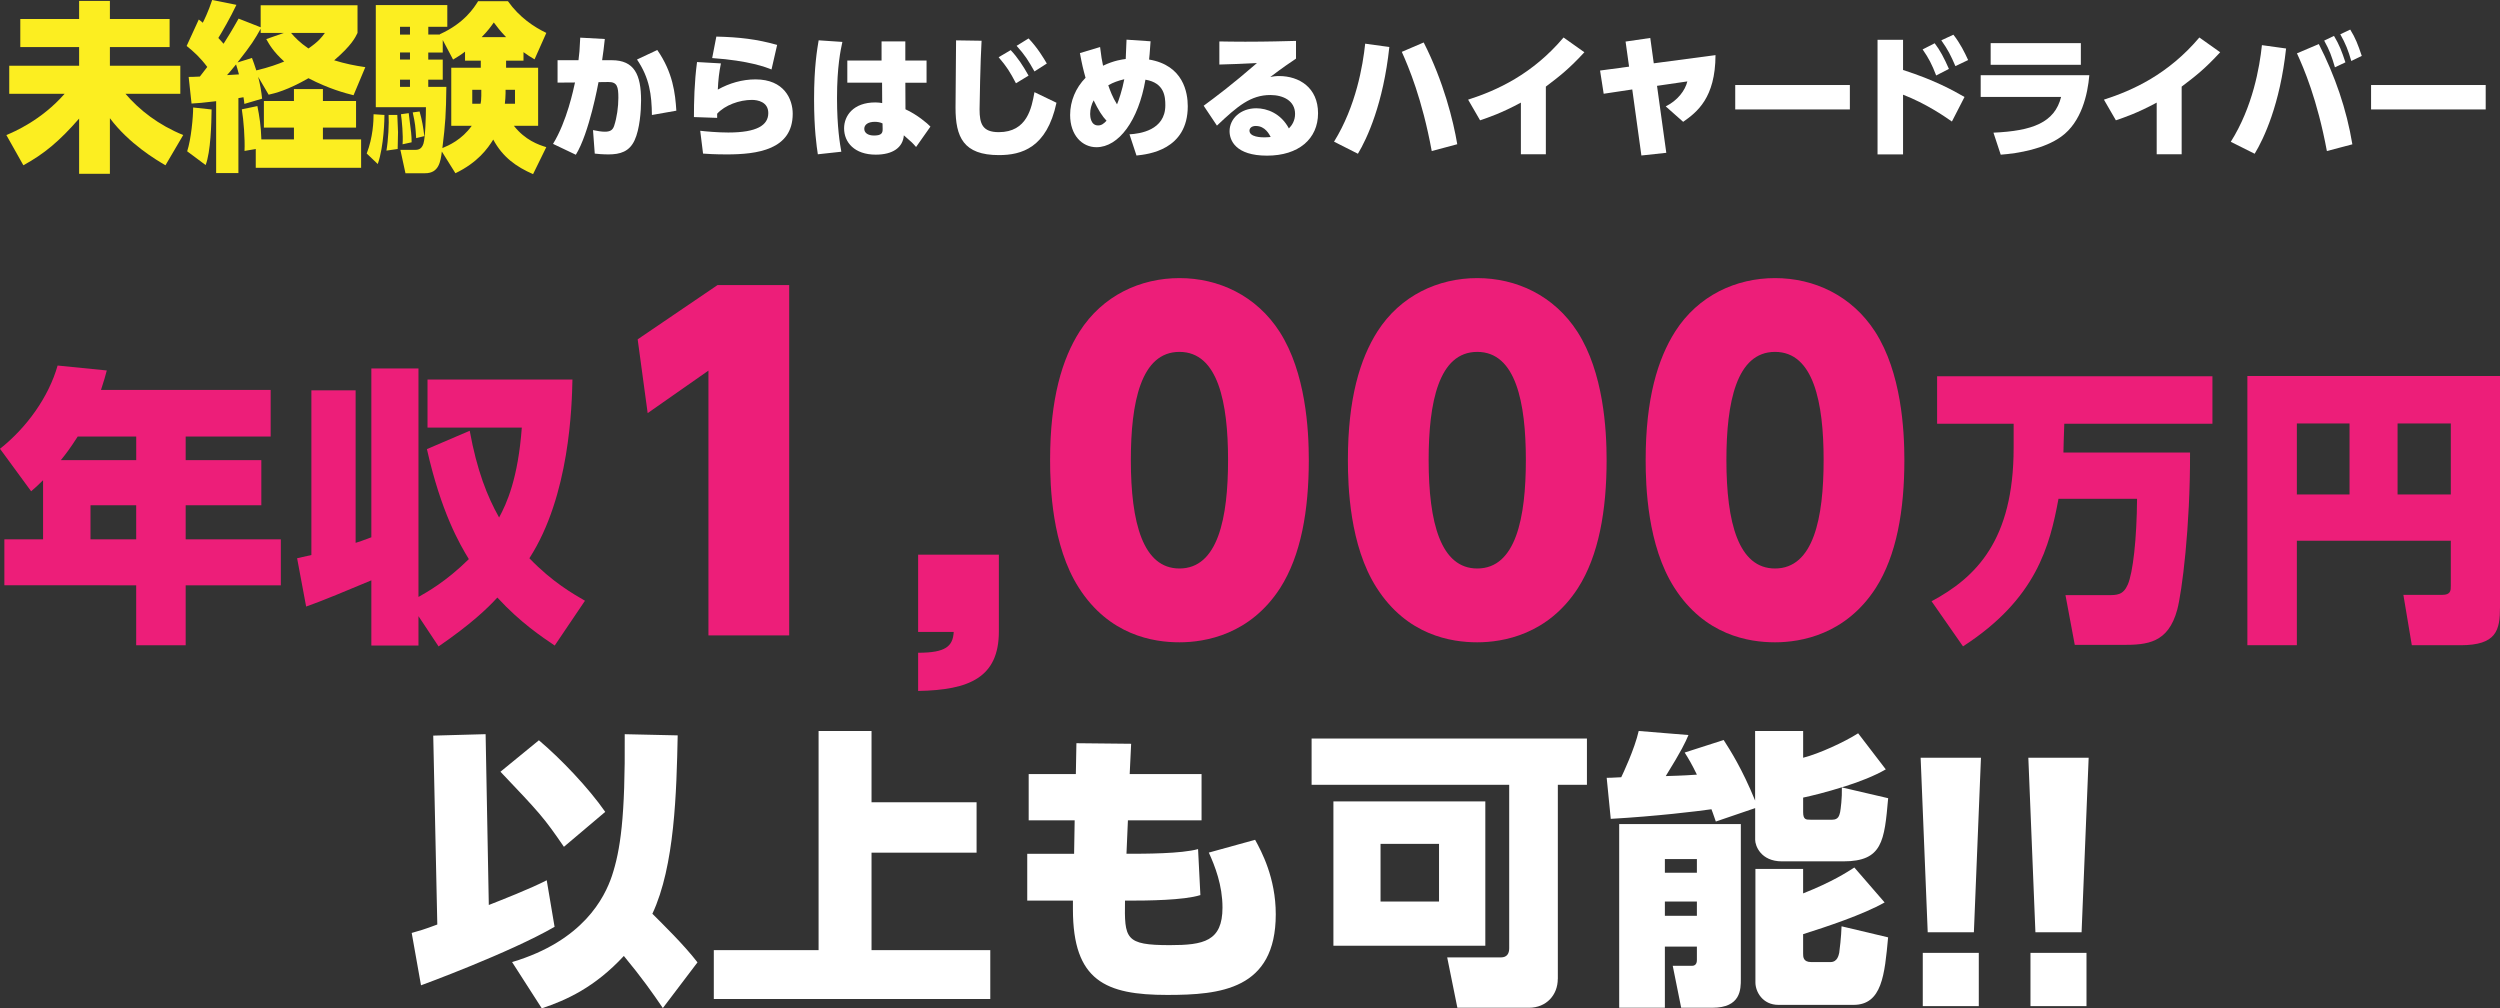 <?xml version="1.0" encoding="UTF-8"?>
<svg id="_レイヤー_2" data-name="レイヤー 2" xmlns="http://www.w3.org/2000/svg" viewBox="0 0 830.09 334.8">
  <rect x="0" y="0" width="830.09" height="334.8" fill="#333333" stroke="none"/>
  <defs>
    <style>
      .cls-1 {
        fill: #fff;
      }

      .cls-1, .cls-2, .cls-3 {
        stroke-width: 0px;
      }

      .cls-2 {
        fill: #fcee21;
      }

      .cls-3 {
        fill: #ed1e79;
      }
    </style>
  </defs>
  <g id="_レイヤー_1-2" data-name="レイヤー 1">
    <g>
      <path class="cls-2" d="m6.74,6.31h19.53V.3h10.22v6.01h19.83v9.32h-19.83v6.19h23.38v9.32h-18.21c4.63,5.41,10.94,10.34,19.17,13.7l-5.89,10.04c-3.19-1.86-12.08-7.15-18.45-15.63v18.45h-10.22v-18.33c-6.61,7.57-11.6,11.72-18.51,15.51l-5.65-10.04c2.46-1.02,11.6-4.87,19.35-13.7H3.07v-9.32h23.2v-6.19H6.74V6.31Z"/>
      <path class="cls-2" d="m62.63,25.54c1.08,0,1.32,0,3.73-.12.78-1.02,1.62-2.1,2.46-3.19-2.34-3.13-4.45-5.05-6.85-6.97l4.03-8.78c.72.54.96.72,1.32,1.08.3-.54,1.86-3.67,3.13-7.57l8.05,1.62c-1.98,4.21-4.99,9.38-6.01,11,.6.66,1.08,1.14,1.74,1.92,1.26-1.98,2.7-4.27,4.99-8.35l7.33,2.88V1.74h32.16v9.2c-.72,1.5-2.04,4.21-7.75,9.08,3.67,1.14,6.73,1.74,10.34,2.28l-3.91,9.32c-2.64-.66-8.17-2.1-14.97-5.65-6.91,3.97-11.06,4.99-13.22,5.47l-3.49-5.95c.66,2.46,1.08,4.87,1.32,7.27l-5.89,1.74c0-.42-.24-1.98-.3-2.22-.36.06-1.38.24-1.68.3v24.88h-7.39v-23.86c-4.39.54-6.13.66-8.17.78l-.96-8.84Zm7.63,10.82c-.06,4.69-.3,14.06-1.98,18.45l-6.13-4.57c1.32-4.09,1.98-11.3,1.98-14.55l6.13.66Zm5.11-11.42c.66-.06,3.43-.18,3.97-.24-.36-1.38-.66-2.34-.96-3.31-1.8,2.22-2.46,2.94-3,3.55Zm8.29-5.71c.48,1.2.78,2.16,1.44,4.15,4.33-1.02,7.33-2.16,9.26-2.95-3.67-3.37-4.87-5.53-5.95-7.45l5.83-2.04h-7.69v-1.38c-2.04,3.61-2.88,5.05-7.69,11.18l4.81-1.5Zm1.26,30.23l-3.73.66c.18-3.91-.3-10.28-.9-13.82l5.17-1.08c.66,3.25,1.2,6.67,1.32,11.06h10.82v-3.91h-9.98v-8.83h9.98v-3.97h9.62v3.97h11v8.83h-11v3.91h12.68v9.44h-34.98v-6.25Zm11.72-38.53c1.2,1.44,2.88,3.19,5.77,5.17,3.37-2.34,4.33-3.61,5.47-5.17h-11.24Z"/>
      <path class="cls-2" d="m127.65,38.17c0,1.02-.12,10.34-2.22,16.29l-3.67-3.49c2.1-5.41,2.28-10.76,2.28-13.04l3.61.24Zm46.16-18.03h-5.77v2.34h10.64v19.29h-8.05c3.73,4.75,8.17,6.31,10.76,7.09l-4.39,8.96c-5.47-2.4-10.04-5.53-13.22-11.48-1.86,3-5.11,7.57-12.56,11.18l-4.51-7.21c-.42,3.43-1.02,7.21-5.53,7.21h-6.55l-1.68-7.75h4.57c1.08,0,2.4,0,3.07-2.04.66-1.98.84-9.68.84-12.14h-16.65V1.68h23.74v7.21h-6.31v2.58h3.85v-.12c8.05-3.61,11.36-8.78,12.68-10.94h9.92c3.85,5.41,8.72,8.59,12.74,10.52l-3.91,8.78c-1.32-.78-2.4-1.44-3.67-2.4v2.83Zm-41.89,18.03c.06.9.24,5.41.24,5.71,0,.24-.12,4.75-.12,5.59l-3.73.54c.6-3.37.9-9.08.72-11.84h2.88Zm.9-29.27v2.58h3.31v-2.58h-3.31Zm0,8.53v2.34h3.31v-2.34h-3.31Zm0,9.02v2.4h3.31v-2.4h-3.31Zm2.89,11.12c.84,6.61.96,7.33.96,9.68l-3,.66c.24-2.89-.24-8.05-.54-9.98l2.58-.36Zm3.61-.54c.84,2.89,1.26,5.47,1.56,8.17l-2.7.66c-.24-3.85-.3-4.75-1.14-8.54l2.28-.3Zm15.09-19.89c-1.38,1.08-2.28,1.62-3.97,2.64l-3.43-6.49v4.15h-4.81v2.34h4.81v6.67h-4.81v2.4h6.01c-.12,9.02-.3,12.02-1.32,20.32,2.16-.9,6.43-2.76,9.74-7.39h-6.79v-19.29h9.8v-2.34h-5.23v-3.01Zm5.41,12.68h-3.01v4.63h2.76c.12-.54.24-1.32.24-2.64v-1.98Zm8.23-17.49c-1.98-2.04-3-3.43-4.09-4.87-1.02,1.44-1.8,2.58-4.03,4.87h8.11Zm-.18,18.63c0,1.14-.12,2.34-.24,3.49h3.37v-4.63h-3.13v1.14Z"/>
      <path class="cls-1" d="m183.61,47.8c4.64-7.53,6.82-18.19,7.31-20.41l-5.79.04v-7.44h6.95c.27-2.01.4-3.43.58-7.49l8.16.45c-.31,2.94-.49,4.28-.89,7.04h3.21c7.49,0,9.72,4.81,9.72,13.37,0,3.52-.45,9.54-2.14,13.19-1.74,3.79-4.77,4.72-8.69,4.72-1.96,0-3.88-.18-4.55-.27l-.58-7.8c1.52.31,2.81.53,3.92.53,1.74,0,2.63-.49,3.12-2.01.89-2.72,1.38-6.24,1.38-9.23,0-3.66-.36-5.3-3.34-5.26l-3.25.04c-.09.45-3.08,16.94-7.53,24.11l-7.58-3.61Zm32.85-9.63c-.09-6.69-.76-12.21-4.95-18.41l6.73-3.16c5.21,7.49,5.97,14.44,6.33,20.15l-8.11,1.43Z"/>
      <path class="cls-1" d="m239.37,21.06c-.62,3.03-.89,5.53-1.03,8.69,3.83-2.14,8.11-3.39,12.52-3.39,9.54,0,12.35,6.6,12.35,11.41,0,11.99-11.81,13.5-21.93,13.5-3.97,0-6.6-.18-7.84-.27l-.94-7.58c1.83.22,5.79.58,9.32.58,9.49,0,13.28-2.41,13.28-6.46,0-3.74-3.57-4.37-5.44-4.37-4.15,0-8.96,1.74-11.54,4.59v1.38l-7.71-.27c0-4.95.13-11.5,1.03-18.27l7.93.45Zm16.8,2.01c-1.74-.71-7.44-2.94-19.7-3.79l1.38-7.13c7.62.18,13.42.85,20.19,2.76l-1.87,8.16Z"/>
      <path class="cls-1" d="m279.7,13.92c-.58,2.67-1.78,8.16-1.78,18.68,0,9.67.98,15.29,1.43,17.78l-7.8.85c-.4-2.67-1.25-8.25-1.25-18.32,0-10.79,1.03-16.54,1.52-19.52l7.89.53Zm27.95,6.2v7.35h-7.04l.04,8.82c3.83,1.74,7.35,4.72,8.29,5.75l-4.77,6.77c-1.2-1.38-1.25-1.43-4.06-3.88-.31,4.01-3.61,6.42-9.32,6.42-7.09,0-10.52-4.1-10.52-8.74,0-4.15,3.03-8.6,10.38-8.6.85,0,1.6.09,2.27.22l-.04-6.77h-11.54v-7.35h11.37v-6.37h7.89v6.37h7.04Zm-14.62,20.86c-.71-.36-1.65-.53-2.54-.53-2.32,0-3.52.98-3.52,2.32s1.2,2.23,3.25,2.23c2.45,0,2.9-.8,2.85-2.23l-.04-1.78Z"/>
      <path class="cls-1" d="m325.92,13.52c-.4,6.37-.67,21.57-.67,22.78,0,4.77.94,7.58,6.37,7.58,9.49,0,10.92-8.11,11.86-13.28l7.31,3.52c-3.21,15.02-11.63,17.38-19.12,17.38-11.81,0-14.4-6.02-14.4-15.73,0-3.52.18-19.21.18-22.37l8.47.13Zm9.67,3.12c2.32,2.45,4.19,5.35,5.93,8.47l-4.19,2.54c-1.96-3.74-3.03-5.48-5.75-8.65l4.01-2.36Zm5.93-3.88c2.94,3.03,5.13,6.73,6.06,8.33l-4.1,2.63c-2.01-3.57-3.16-5.44-5.93-8.51l3.97-2.45Z"/>
      <path class="cls-1" d="m365.27,15.62c.4,3.21.58,4.37.98,6.2,3.7-1.78,6.46-2.09,7.53-2.23.04-.76.22-5.35.27-6.42l7.98.54c-.31,4.41-.36,4.9-.49,6.06,11.41,1.92,12.84,11.01,12.84,15.51,0,14.53-13.15,15.96-17.03,16.36l-2.32-7.04c3.34-.18,11.9-1.29,11.9-9.63,0-2.85-.27-7.44-6.6-8.51-2.32,13.59-8.91,22.42-16.27,22.42-4.77,0-8.74-4.01-8.74-10.7,0-4.64,1.87-9.05,5.12-12.35-.76-2.72-1.2-4.55-1.87-8.2l6.69-2.01Zm-2.14,17.69c-.76,1.47-1.16,2.9-1.16,4.55,0,.94.22,3.79,2.63,3.79,1.11,0,1.83-.53,2.81-1.56-1.43-1.47-2.76-3.61-4.28-6.77Zm10.16-7c-2.01.49-3.61,1.03-5.3,2.01.53,1.56,1.43,4.01,2.9,6.33.49-1.07,1.78-4.9,2.41-8.33Z"/>
      <path class="cls-1" d="m430.34,19.45c-2.18,1.47-4.23,2.85-8.56,6.11.89-.18,1.69-.31,2.94-.31,6.64,0,12.92,3.83,12.92,12.35s-6.46,14.08-16.94,14.08-12.44-5.13-12.44-8.11c0-4.19,3.7-7.62,8.87-7.62,3.57,0,8.16,1.69,10.83,6.69.98-.98,2.05-2.54,2.05-4.81,0-4.41-4.01-6.28-8.2-6.28-6.51,0-10.88,3.65-17.74,10.16l-4.41-6.6c4.28-3.16,9.36-6.95,17.69-14.17-4.5.27-8.69.36-12.48.49v-7.67c2.5.04,4.86.09,8.6.09,7.53,0,13.33-.18,16.85-.27v5.88Zm-13.33,22.37c-1.6,0-2.14.89-2.14,1.56,0,2.14,3.92,2.23,4.9,2.23s1.65-.09,2.14-.13c-.45-.85-1.83-3.65-4.9-3.65Z"/>
      <path class="cls-1" d="m461.31,15.62c-2.01,18.76-7.35,30.31-10.43,35.43l-7.93-4.01c7.31-11.81,9.58-25.32,10.34-32.54l8.02,1.11Zm14.08,34.54c-3.21-17.43-7.71-27.95-9.94-32.94l7.27-3.12c6.6,12.97,9.85,26.03,11.14,33.79l-8.47,2.27Z"/>
      <path class="cls-1" d="m513.28,51.23h-8.29v-17.16c-6.42,3.48-10.83,4.95-13.55,5.88l-3.97-6.86c9.58-3.08,21.3-8.38,31.69-20.64l6.91,4.9c-5.04,5.44-7.84,7.67-12.79,11.41v22.46Z"/>
      <path class="cls-1" d="m553.25,50.74l-8.25.89-3.03-21.93-9.49,1.43-1.2-7.71,9.63-1.29-1.16-8.33,8.2-1.2,1.16,8.42,20.5-2.72c-.04,14.22-6.15,18.94-10.74,22.15l-5.79-5.13c3.97-1.96,6.46-5.3,7.18-8.29l-10.07,1.47,3.08,22.24Z"/>
      <path class="cls-1" d="m614.22,28.23v8.11h-38.06v-8.11h38.06Z"/>
      <path class="cls-1" d="m648.1,40.35c-2.63-1.83-8.56-5.93-16.22-8.91v19.83h-8.47V13.21h8.47v10.03c10.34,3.3,16.54,6.73,20.41,8.96l-4.19,8.16Zm-5.71-25.98c1.74,2.27,3.12,4.86,4.72,8.51l-4.23,2.18c-1.38-3.61-2.5-5.79-4.5-8.65l4.01-2.05Zm6.2-2.85c2.23,2.81,3.74,5.88,4.9,8.42l-4.23,2.01c-1.56-3.61-2.41-5.35-4.68-8.56l4.01-1.87Z"/>
      <path class="cls-1" d="m693.73,24.98c-.54,6.33-2.58,15.56-9.36,20.41-5.57,4.01-14.04,5.53-20.06,5.97l-2.41-7.31c12.88-.58,20.32-3.3,22.46-11.86h-26.7v-7.22h36.06Zm-2.81-10.65v7.18h-29.95v-7.18h29.95Z"/>
      <path class="cls-1" d="m724.39,51.23h-8.29v-17.16c-6.42,3.48-10.83,4.95-13.55,5.88l-3.97-6.86c9.58-3.08,21.3-8.38,31.69-20.64l6.91,4.9c-5.04,5.44-7.84,7.67-12.79,11.41v22.46Z"/>
      <path class="cls-1" d="m759.06,16.11c-2.01,18.59-7.4,29.95-10.43,34.94l-7.93-3.97c7.31-11.59,9.58-24.83,10.34-32.09l8.02,1.11Zm13.55,34.05c-3.21-17.25-7.71-27.59-9.94-32.45l7.26-3.08c5.35,10.47,9.23,21.66,11.14,33.29l-8.47,2.23Zm2.36-38.24c1.74,2.9,2.63,5.21,3.79,8.78l-3.48,1.65c-1.07-3.61-1.74-5.57-3.57-8.87l3.25-1.56Zm5.39-2.1c1.74,2.81,2.54,4.9,3.83,8.74l-3.48,1.69c-1.03-3.57-1.87-5.71-3.65-8.87l3.3-1.56Z"/>
      <path class="cls-1" d="m825.34,28.23v8.11h-38.06v-8.11h38.06Z"/>
    </g>
    <g>
      <path class="cls-3" d="m89.87,129.49v15.46h-28.22v7.83h25.12v14.98h-25.12v11.31h31.6v15.27h-31.6v19.91h-16.43v-19.91H1.45v-15.27h12.85v-19.62c-1.74,1.74-2.51,2.42-3.96,3.67l-10.34-14.11c8.79-6.96,16.14-17.1,19.13-27.64l16.33,1.64c-.58,2.22-.87,3.19-1.93,6.47h56.34Zm-64.07,15.46c-2.61,4.06-3.87,5.7-5.6,7.83h25.03v-7.83h-19.42Zm19.42,22.81h-15.17v11.31h15.17v-11.31Z"/>
      <path class="cls-3" d="m98.66,185.35c2.13-.48,2.71-.58,4.73-1.06v-54.69h14.69v50.64c1.26-.39,2.22-.68,5.22-1.84v-56.05h15.65v75.86c2.71-1.55,9.08-5.02,16.72-12.56-3-4.93-9.18-15.46-13.92-36.53l14.21-6.09c2.42,13.24,5.8,21.74,9.76,28.8,2.51-4.64,6.28-12.85,7.54-29.86h-31.31v-15.94h48.12c-.19,8.6-.87,38.56-14.3,59.33,7.73,8.02,14.5,11.79,18.46,14.11l-10.05,14.88c-4.25-2.9-11.31-7.54-19.04-15.94-3.38,3.67-8.7,8.79-19.52,16.23l-6.67-10.05v9.76h-15.65v-21.65c-7.15,3-16.62,6.96-21.65,8.7l-3-16.04Z"/>
      <path class="cls-3" d="m238.26,94.65h23.78v116.32h-26.81v-87.92l-20.18,14.12-3.32-24.5,26.52-18.02Z"/>
      <path class="cls-3" d="m331.66,184.16v25.51c0,15.28-9.8,19.46-26.81,19.75v-12.68c9.22,0,11.53-2.16,11.82-6.92h-11.82v-25.66h26.81Z"/>
      <path class="cls-3" d="m358.18,195.11c-8.94-13.98-9.51-33.73-9.51-42.38,0-20.47,4.04-33.58,9.8-42.66,7.64-11.96,20.18-17.73,33.15-17.73s25.51,5.77,33.29,17.87c8.65,13.55,9.66,32.43,9.66,42.52,0,16.72-2.59,31.71-9.51,42.52-9.95,15.42-24.79,18.02-33.44,18.02s-23.35-2.31-33.44-18.16Zm49.58-42.38c0-19.03-3.31-35.89-16.14-35.89s-16.14,16.86-16.14,35.89c0,20.9,4.04,36.03,16.14,36.03,12.83,0,16.14-16.86,16.14-36.03Z"/>
      <path class="cls-3" d="m457.06,195.11c-8.94-13.98-9.51-33.73-9.51-42.38,0-20.47,4.04-33.58,9.8-42.66,7.64-11.96,20.18-17.73,33.15-17.73s25.51,5.77,33.29,17.87c8.65,13.55,9.66,32.43,9.66,42.52,0,16.72-2.59,31.71-9.51,42.52-9.95,15.42-24.79,18.02-33.44,18.02s-23.35-2.31-33.44-18.16Zm49.58-42.38c0-19.03-3.31-35.89-16.14-35.89s-16.14,16.86-16.14,35.89c0,20.9,4.04,36.03,16.14,36.03,12.83,0,16.14-16.86,16.14-36.03Z"/>
      <path class="cls-3" d="m555.93,195.11c-8.94-13.98-9.51-33.73-9.51-42.38,0-20.47,4.04-33.58,9.8-42.66,7.64-11.96,20.18-17.73,33.15-17.73s25.51,5.77,33.29,17.87c8.65,13.55,9.66,32.43,9.66,42.52,0,16.72-2.59,31.71-9.51,42.52-9.95,15.42-24.79,18.02-33.44,18.02s-23.35-2.31-33.44-18.16Zm49.58-42.38c0-19.03-3.31-35.89-16.14-35.89s-16.14,16.86-16.14,35.89c0,20.9,4.04,36.03,16.14,36.03,12.83,0,16.14-16.86,16.14-36.03Z"/>
      <path class="cls-3" d="m683.49,165.63c-2.9,15.65-7.34,33.24-31.7,48.99l-10.44-14.98c14.78-7.92,27.25-20.29,27.25-50.93v-8.02h-25.41v-15.75h91.42v15.75h-49.19c-.1,3.29-.29,7.92-.29,9.57h42.04c.1,24.74-2.71,46.48-4.25,52.18-3,11.11-9.95,11.69-18.17,11.69h-15.85l-3.09-16.52h13.92c3.19,0,5.22,0,6.76-3.48,1.74-3.96,3-15.27,3.09-28.51h-26.09Z"/>
      <path class="cls-3" d="m813.76,179.55h-51.12v34.69h-16.43v-89.39h83.88v76.73c0,7.73-1.16,12.66-13.14,12.66h-16.14l-2.8-16.72h12.85c2.9,0,2.9-1.45,2.9-3.09v-14.88Zm-51.12-15.36h17.49v-23.58h-17.49v23.58Zm33.44,0h17.68v-23.58h-17.68v23.58Z"/>
      <path class="cls-1" d="m136.7,309.77c2.42-.68,4.16-1.16,8.5-2.8l-1.35-62.72,17.39-.48,1.06,56.72c4.16-1.64,13.82-5.41,19.23-8.21l2.61,15.46c-14.88,8.6-44.06,19.33-44.35,19.42l-3.09-17.39Zm42.23-63.97c7.34,6.18,16.52,15.85,22.03,23.77l-13.72,11.6c-6.67-9.76-8.12-11.31-21.07-24.93l12.76-10.44Zm46.09-1.64c-.39,18.75-.97,43.39-8.41,59.24,3.38,3.38,10.53,10.34,14.98,16.14l-11.5,15.17c-3.48-5.12-6.96-10.05-12.95-17.3-9.66,10.44-19.13,14.69-27.25,17.39l-9.86-15.36c23.68-7.05,30.73-21.45,33.15-28.6,2.8-8.5,4.45-19.33,4.25-47.06l17.59.39Z"/>
      <path class="cls-1" d="m289.38,242.71v23.68h34.88v16.72h-34.88v32.37h39.43v16.23h-91.8v-16.23h34.79v-72.77h17.59Z"/>
      <path class="cls-1" d="m398.96,257.01v15.36h-24.45l-.48,11.11c6.18,0,18.17,0,23.77-1.55l.77,15.27c-5.51,1.74-17.68,1.84-23.87,1.84h-1.16c-.19,12.66,0,14.78,14.88,14.78,11.21,0,17.49-1.26,17.49-12.47,0-7.44-2.51-13.82-4.54-18.26l15.37-4.25c2.13,3.87,6.86,12.66,6.86,24.74,0,25.03-18.46,26.77-36.04,26.77-20.39,0-31.31-4.64-31.31-28.41v-2.9h-15.17v-15.56h15.56l.19-11.11h-15.27v-15.36h15.66l.19-10.24,18.17.19-.48,10.05h23.87Z"/>
      <path class="cls-1" d="m517.24,325.04c0,5.31-3.77,9.57-9.57,9.57h-23.77l-3.38-16.72h17.88c1.93,0,2.71-1.26,2.71-3v-54.31h-65.61v-15.36h91.42v15.36h-9.66v64.45Zm-24.06-11.02h-50.44v-47.93h50.44v47.93Zm-15.37-33.82h-19.42v19.13h19.42v-19.13Z"/>
      <path class="cls-1" d="m569.71,272.76c-1.06-3-1.16-3.38-1.45-4.06-4.73.68-18.26,2.32-33.43,3.19l-1.35-13.63c.97,0,1.35,0,4.83-.19.48-.97,4.45-9.37,5.8-15.36l16.52,1.35c-1.06,2.51-2.22,5.02-7.54,13.63,2.32-.1,5.02-.1,10.34-.48-1.64-3.38-2.71-5.22-4.06-7.34l12.95-4.16c2.22,3.48,6.09,9.47,10.44,20.1v-23.1h15.95v8.89c5.31-1.35,13.72-5.22,18.26-8.12l9.18,11.98c-3.87,2.22-8.6,4.06-13.43,5.6-6.76,2.13-11.31,3.19-14.01,3.77v4.83c0,2.51.97,2.51,2.42,2.51h7.25c2.03,0,2.32-1.35,2.61-2.51.19-.97.68-4.73.58-8.21l15.37,3.58c-1.26,14.21-1.84,20.97-14.88,20.97h-20.39c-7.05,0-8.89-5.22-8.89-7.15v-10.53l-13.04,4.45Zm-32.08.87h40.39v51.41c0,3.48,0,9.57-9.47,9.57h-10.34l-2.8-13.92h6.38c1.64,0,1.64-1.55,1.64-2.03v-4.35h-10.63v20.29h-15.17v-60.98Zm15.17,11.6v4.54h10.63v-4.54h-10.63Zm0,14.11v4.74h10.63v-4.74h-10.63Zm30.05-10.82h15.85v8.12c9.76-3.87,14.59-7.05,17.01-8.6l10.05,11.6c-7.15,4.06-19.42,8.12-27.06,10.53v6.47c0,1.06,0,2.8,2.71,2.8h6.38c2.32,0,2.71-2.32,2.9-3.09.1-.58.68-5.41.77-8.79l15.46,3.67c-1.16,12.47-2.03,22.42-11.5,22.42h-24.93c-5.22,0-7.63-4.35-7.63-7.44v-37.69Z"/>
      <path class="cls-1" d="m657.75,251.59l-2.35,57.95h-15.33l-2.35-57.95h20.03Zm-19.32,64.8h18.6v17.68h-18.6v-17.68Z"/>
      <path class="cls-1" d="m693.51,251.59l-2.35,57.95h-15.33l-2.35-57.95h20.03Zm-19.32,64.8h18.6v17.68h-18.6v-17.68Z"/>
    </g>
  </g>
</svg>